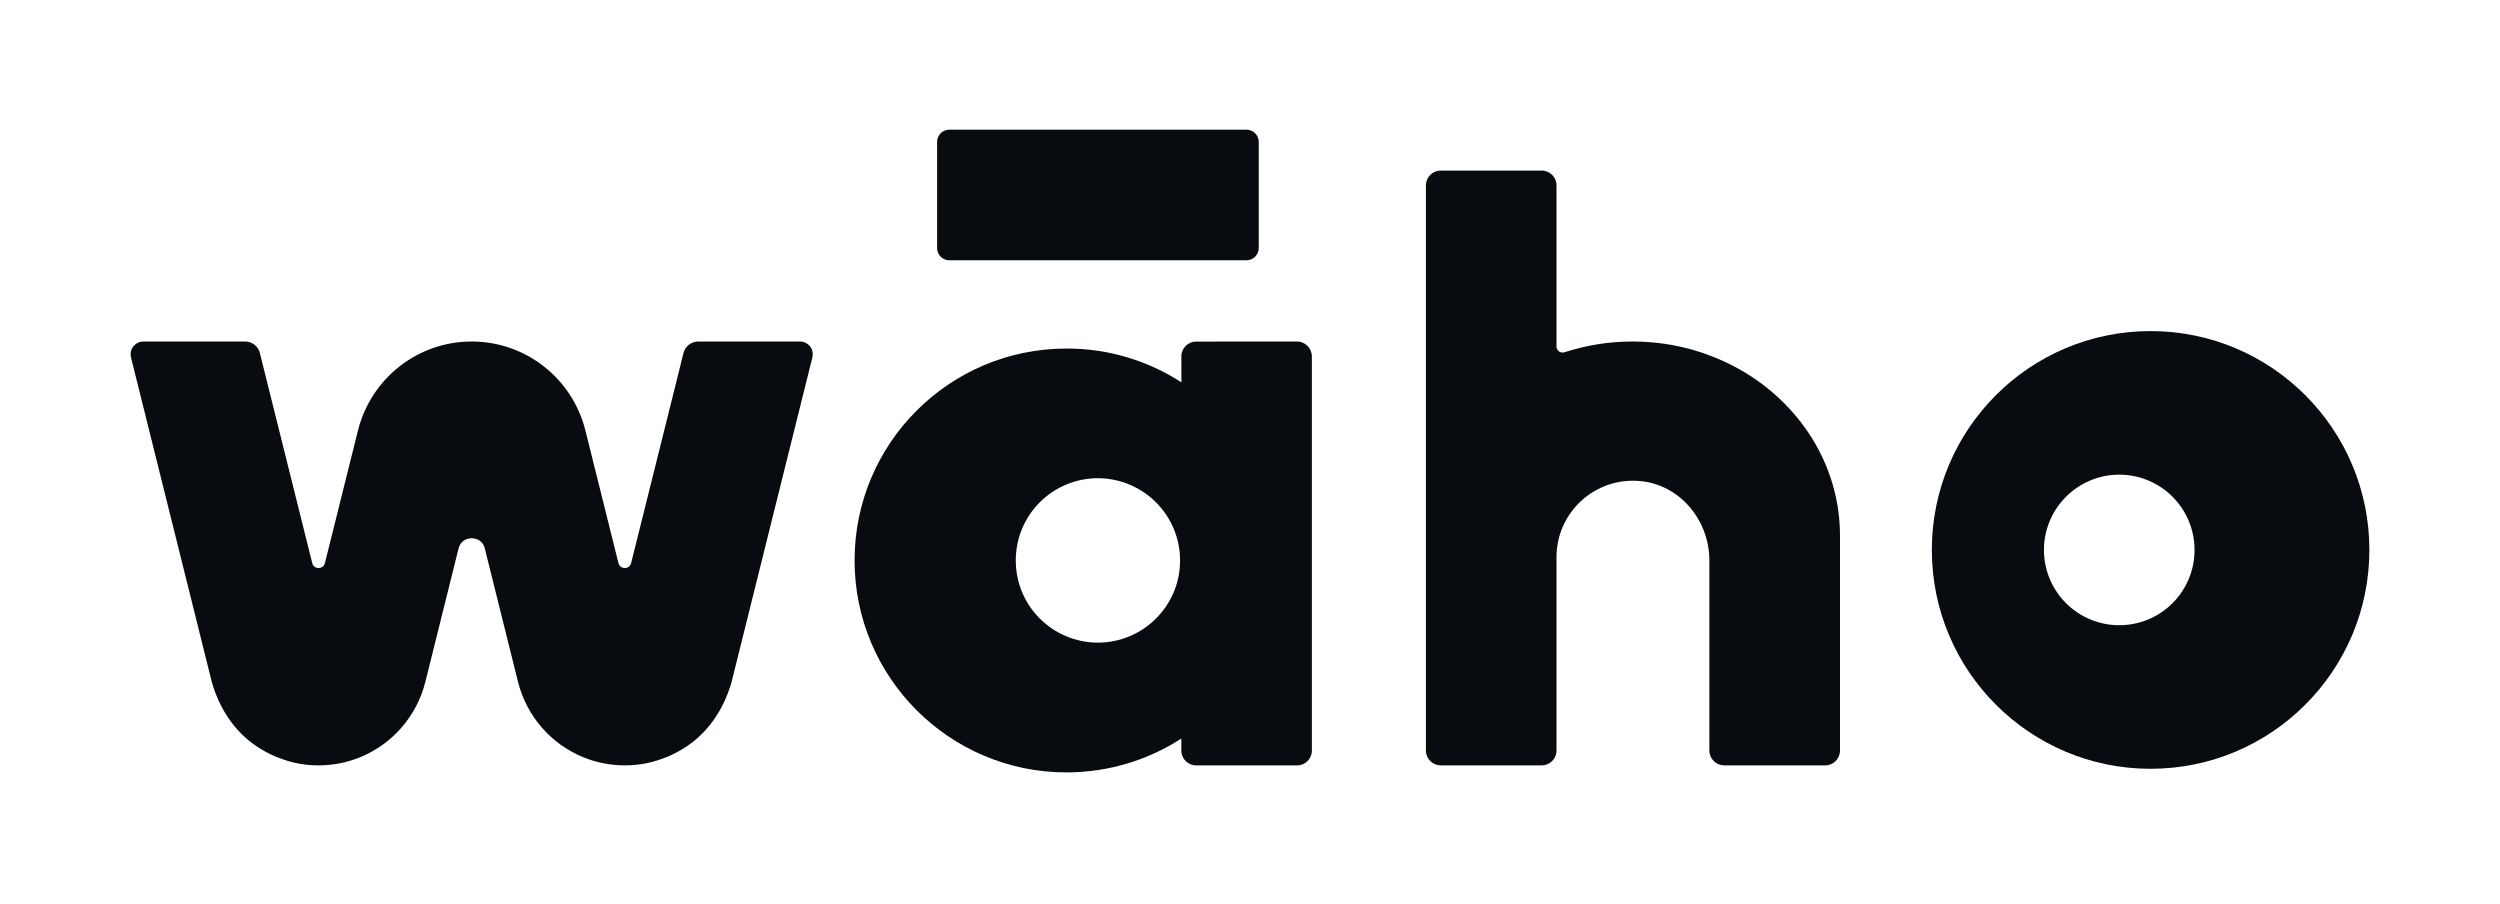 <?xml version="1.0" encoding="UTF-8" standalone="no"?>
<!DOCTYPE svg PUBLIC "-//W3C//DTD SVG 1.1//EN" "http://www.w3.org/Graphics/SVG/1.1/DTD/svg11.dtd">
<svg width="100%" height="100%" viewBox="0 0 600 217" version="1.1" xmlns="http://www.w3.org/2000/svg" xmlns:xlink="http://www.w3.org/1999/xlink" xml:space="preserve" xmlns:serif="http://www.serif.com/" style="fill-rule:evenodd;clip-rule:evenodd;stroke-linejoin:round;stroke-miterlimit:2;">
    <g transform="matrix(1,0,0,1,-1337.5,-1331.25)">
        <g>
            <path d="M1532.48,1416.99L1513.08,1494.92C1512.31,1497.64 1510.04,1504.42 1503.75,1509.35C1500.43,1511.9 1497.18,1513.12 1496.06,1513.47C1493.37,1514.45 1490.47,1514.94 1487.47,1514.94C1483.94,1514.94 1480.51,1514.24 1477.4,1512.95C1469.82,1509.84 1463.91,1503.23 1461.82,1494.88L1453.85,1462.87C1453.47,1461.23 1452.07,1460.43 1450.7,1460.43C1449.34,1460.43 1447.94,1461.23 1447.56,1462.87L1439.59,1494.88C1437.5,1503.23 1431.59,1509.84 1424.01,1512.95C1420.9,1514.24 1417.47,1514.94 1413.94,1514.94C1410.94,1514.94 1408.04,1514.45 1405.35,1513.47C1404.23,1513.12 1400.98,1511.9 1397.66,1509.35C1391.37,1504.42 1389.1,1497.64 1388.33,1494.92L1368.93,1416.99C1368.72,1416.11 1368.9,1415.24 1369.35,1414.58C1369.46,1414.4 1369.6,1414.26 1369.74,1414.12C1370.3,1413.56 1371.03,1413.21 1371.87,1413.21L1396.3,1413.21C1398.01,1413.21 1399.51,1414.37 1399.89,1416.05L1400.8,1419.71L1412.44,1466.4C1412.82,1467.97 1415.06,1467.97 1415.48,1466.4L1423.41,1434.57C1426.56,1421.99 1437.81,1413.21 1450.7,1413.21C1463.6,1413.21 1474.85,1421.99 1478,1434.57L1485.93,1466.4C1486.35,1467.97 1488.59,1467.97 1488.97,1466.4L1500.61,1419.71L1501.51,1416.05C1501.9,1414.37 1503.4,1413.21 1505.11,1413.21L1529.54,1413.21C1530.38,1413.21 1531.11,1413.56 1531.67,1414.12C1531.81,1414.26 1531.95,1414.4 1532.06,1414.58C1532.51,1415.24 1532.69,1416.11 1532.48,1416.99Z" style="fill:rgb(8,12,17);fill-rule:nonzero;"/>
            <path d="M1779.1,1459.83L1779.1,1511.39C1779.1,1513.35 1777.51,1514.94 1775.55,1514.94L1751.31,1514.94C1749.34,1514.94 1747.75,1513.35 1747.75,1511.39L1747.75,1465.75C1747.75,1456.17 1740.75,1447.62 1731.21,1446.71C1720.26,1445.67 1711.06,1454.24 1711.06,1464.97L1711.06,1511.39C1711.06,1513.35 1709.47,1514.94 1707.51,1514.94L1683.27,1514.94C1681.31,1514.94 1679.72,1513.35 1679.72,1511.39L1679.72,1375.74C1679.72,1373.78 1681.31,1372.19 1683.27,1372.19L1707.51,1372.19C1709.47,1372.19 1711.06,1373.78 1711.06,1375.74L1711.06,1414.41C1711.06,1415.42 1712.04,1416.1 1713,1415.79C1718.12,1414.12 1723.6,1413.21 1729.3,1413.21C1735.8,1413.21 1742.06,1414.37 1747.75,1416.53C1766.13,1423.38 1779.1,1440.19 1779.1,1459.83Z" style="fill:rgb(8,12,17);fill-rule:nonzero;"/>
            <path d="M1846.12,1481.3C1836.16,1481.3 1828.05,1473.23 1828.05,1463.23C1828.05,1453.27 1836.16,1445.17 1846.12,1445.17C1856.11,1445.17 1864.19,1453.27 1864.19,1463.23C1864.19,1473.23 1856.11,1481.3 1846.12,1481.3ZM1853.63,1410.71C1824.63,1410.71 1801.14,1434.23 1801.14,1463.23C1801.14,1492.24 1824.63,1515.76 1853.63,1515.76C1882.64,1515.76 1906.15,1492.24 1906.15,1463.23C1906.15,1434.23 1882.64,1410.71 1853.63,1410.71Z" style="fill:rgb(8,12,17);fill-rule:nonzero;"/>
            <path d="M1600.97,1485.48C1590.1,1485.45 1581.26,1476.65 1581.29,1465.74C1581.28,1454.86 1590.08,1446.03 1600.99,1446.02C1611.87,1446.05 1620.71,1454.85 1620.72,1465.76C1620.72,1476.64 1611.88,1485.48 1600.97,1485.48ZM1648.78,1413.21L1624.57,1413.23C1622.61,1413.22 1621,1414.84 1621.03,1416.8L1621.04,1423.01C1613.09,1417.88 1603.64,1414.88 1593.46,1414.9C1565.37,1414.9 1542.59,1437.66 1542.6,1465.76C1542.6,1493.85 1565.39,1516.62 1593.45,1516.63C1603.63,1516.61 1613.08,1513.64 1621.02,1508.5L1621.02,1511.37C1621.02,1513.37 1622.6,1514.95 1624.6,1514.95L1648.8,1514.94C1650.77,1514.94 1652.35,1513.37 1652.35,1511.37L1652.35,1416.8C1652.36,1414.83 1650.74,1413.22 1648.78,1413.21Z" style="fill:rgb(8,12,17);fill-rule:nonzero;"/>
            <path d="M1636.65,1393.72L1565.35,1393.72C1563.72,1393.72 1562.4,1392.4 1562.4,1390.77L1562.4,1365.32C1562.4,1363.69 1563.72,1362.37 1565.35,1362.37L1636.65,1362.37C1638.28,1362.37 1639.6,1363.69 1639.6,1365.32L1639.6,1390.77C1639.6,1392.4 1638.28,1393.72 1636.65,1393.72Z" style="fill:rgb(8,12,17);fill-rule:nonzero;"/>
        </g>
    </g>
</svg>
